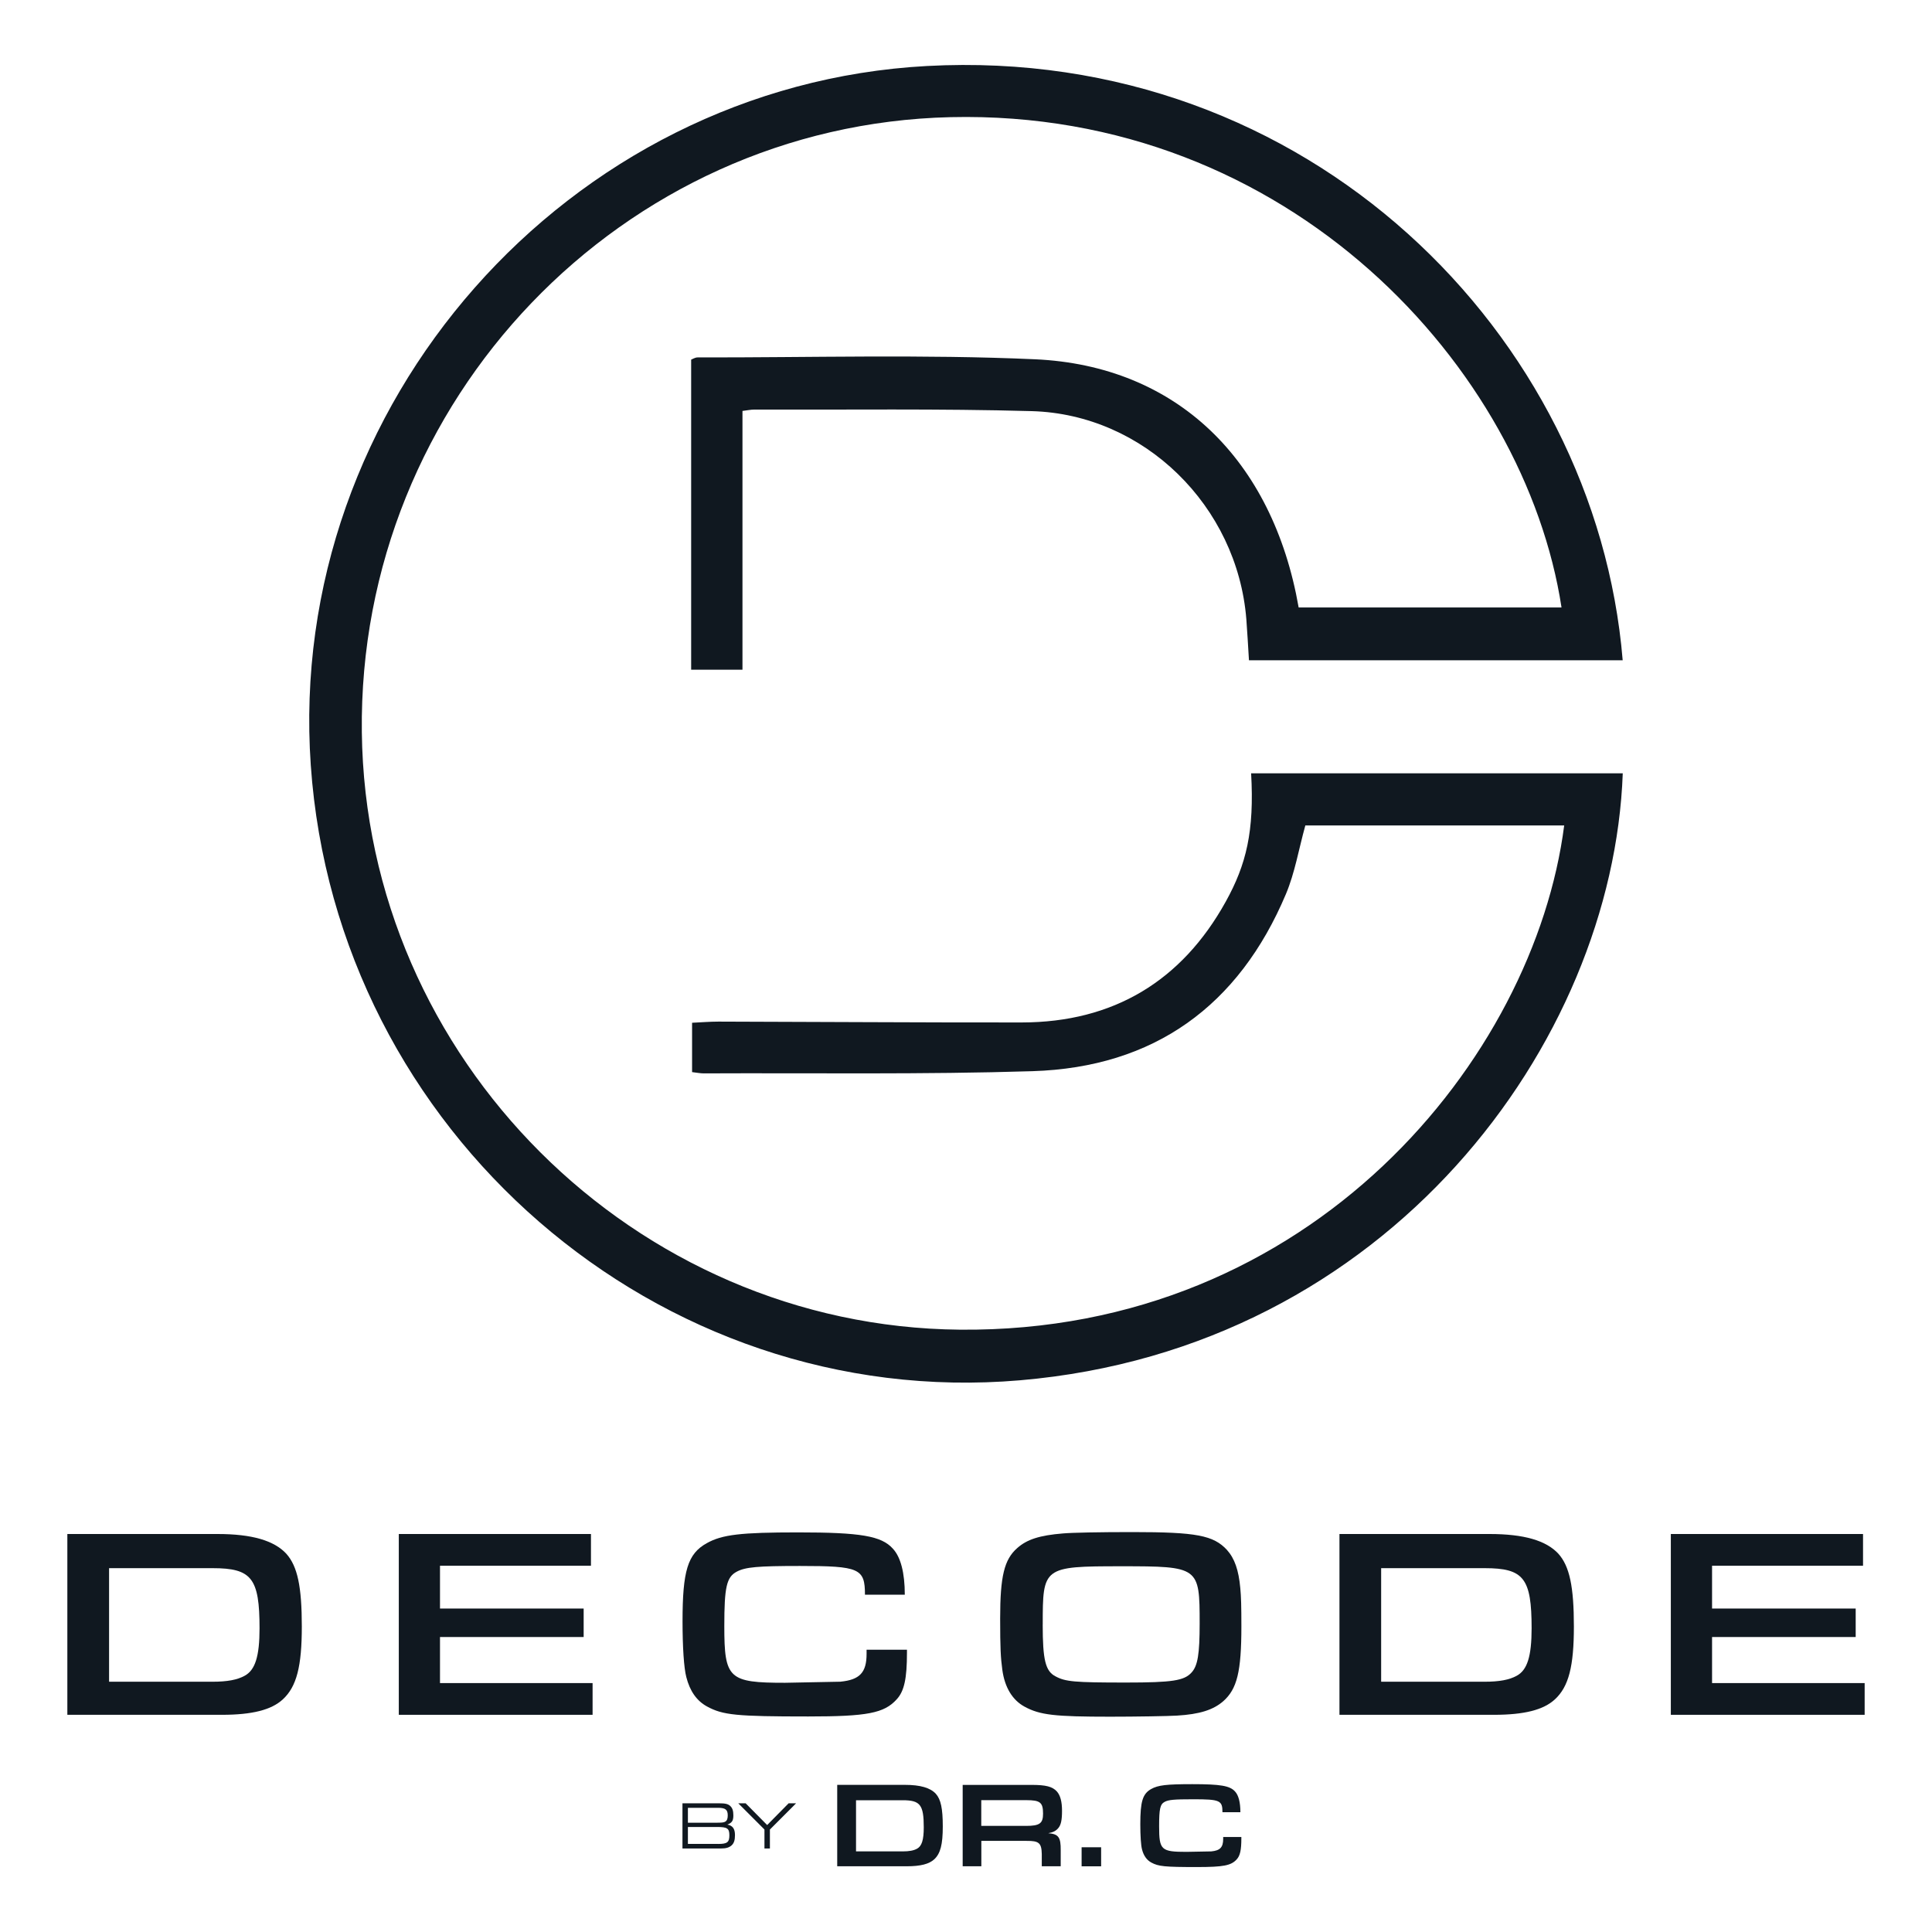 <svg xmlns="http://www.w3.org/2000/svg" xmlns:xlink="http://www.w3.org/1999/xlink" id="Layer_1" viewBox="0 0 500 500"><defs><style>.cls-1{clip-path:url(#clippath-1);}.cls-2{clip-path:url(#clippath);}.cls-3{fill:none;}.cls-4{fill:#101820;}</style><clipPath id="clippath"><rect class="cls-3" x="17.43" y="16.81" width="465.13" height="466.37"></rect></clipPath><clipPath id="clippath-1"><rect class="cls-3" x="17.43" y="16.81" width="465.13" height="466.37"></rect></clipPath></defs><g class="cls-2"><path class="cls-4" d="m404.79,213.62h-66.97c-1.73,6.26-2.72,12.28-5.02,17.75-12.2,28.95-34.13,44.86-65.58,45.85-28.35.89-56.74.44-85.11.57-.88,0-1.77-.19-3-.33v-12.77c2.26-.1,4.55-.3,6.85-.3,26.16.06,52.32.25,78.48.22,23.69-.02,41.41-10.73,52.78-31.26,5.33-9.61,7.42-18.23,6.57-33.22h96.18c-2.51,69.56-60.52,148.92-156.01,157.09-93.6,8-176.94-64.25-183.53-159.19C73.94,104.75,146.94,22.07,239.92,17.08c98.69-5.3,173.09,69.75,180.03,153.8h-96.72c-.24-3.76-.41-7.21-.68-10.65-2.35-29.25-26.43-53.01-55.53-53.83-23.93-.67-47.89-.32-71.84-.4-.89,0-1.79.2-3.03.35v66.97h-13.28v-80.25c.36-.13,1.01-.57,1.66-.57,29.11.05,58.26-.82,87.31.48,36.59,1.64,61.54,25.87,68.25,64.24h68.03c-9.42-61.59-70.24-128.95-158.13-126.9-85,1.98-153.38,73.18-152.35,159.18,1.01,84.61,70.67,153.84,154.75,154.62,91.18.85,148.68-70.35,156.42-130.5h0Z"></path></g><path class="cls-4" d="m185.89,477.21c2.31,0,2.87-.44,2.87-2.23s-.53-2.16-3.19-2.16h-7.54v4.38h7.85Zm-.88-5.49c1.88,0,2.31-.05,2.72-.3.42-.26.61-.77.61-1.59,0-1.49-.6-1.97-2.51-1.97h-7.8v3.86h6.98Zm-8.38-5.03h9.36c1.72,0,2.4.16,2.98.68.58.54.82,1.24.82,2.44s-.26,1.72-1,2.14c-.26.14-.39.19-.56.25,1.37.25,1.98,1.07,1.98,2.72,0,1.3-.25,2.07-.84,2.63-.65.6-1.47.84-2.86.84h-9.89v-11.69h0Z"></path><polygon class="cls-4" points="204.1 466.69 206.03 466.69 199.25 473.48 199.25 478.39 197.84 478.39 197.84 473.48 191.06 466.69 192.97 466.69 198.54 472.32 204.1 466.69 204.1 466.69"></polygon><path class="cls-4" d="m233.6,479.14c1.71,0,2.87-.22,3.73-.7,1.23-.66,1.74-2.27,1.74-5.53,0-5.84-.92-7.01-5.46-7.01h-12.07v13.24h12.07Zm-16.93-17.22h17.5c4.01,0,6.6.76,8.02,2.31,1.3,1.45,1.8,3.82,1.8,8.46s-.6,7.01-2.21,8.5c-1.33,1.23-3.57,1.8-7.11,1.8h-18v-21.07h0Z"></path><path class="cls-4" d="m265.52,472.54c3.54,0,4.42-.63,4.42-3.16,0-2.91-.73-3.5-4.33-3.5h-11.66v6.66h11.56Zm-16.39-10.61h17.85c3.7,0,5.37.44,6.51,1.67.92,1.01,1.36,2.65,1.36,5.05s-.28,3.6-.91,4.39c-.63.79-1.39,1.17-2.65,1.39,2.65.22,3.25,1.04,3.22,4.39v4.17h-4.9v-3.16c-.06-2.87-.73-3.44-3.92-3.41h-11.72v6.57h-4.83v-21.07h0Z"></path><polygon class="cls-4" points="279.92 478.07 284.97 478.07 284.97 483 279.92 483 279.92 478.07 279.92 478.07"></polygon><g class="cls-1"><path class="cls-4" d="m321.26,475.42v.35c0,3-.32,4.48-1.2,5.43-1.45,1.61-3.44,1.99-10.3,1.99-8.4,0-9.95-.16-11.81-1.17-1.2-.66-1.99-1.8-2.4-3.41-.28-1.07-.44-3.54-.44-6.51,0-5.87.6-7.86,2.81-9.1,1.8-1.01,3.98-1.26,10.64-1.26,7.3,0,9.73.41,11.06,1.89.92.98,1.39,2.81,1.39,5.37h-4.64c0-3.06-.63-3.35-7.58-3.35-4.93,0-6.35.13-7.36.66-1.2.63-1.45,1.8-1.45,6.35,0,6.13.51,6.6,7.08,6.6l6.44-.12c2.27-.22,3.06-1.07,3.06-3.25v-.47h4.71Z"></path><path class="cls-4" d="m55.03,435.23c3.79,0,6.38-.49,8.28-1.54,2.74-1.47,3.86-5.05,3.86-12.28,0-12.98-2.03-15.57-12.14-15.57h-26.8v29.39h26.8Zm-37.6-38.23h38.86c8.91,0,14.66,1.69,17.82,5.12,2.88,3.23,4,8.49,4,18.8s-1.33,15.57-4.91,18.87c-2.95,2.73-7.93,4-15.78,4H17.43v-46.79h0Z"></path></g><polygon class="cls-4" points="103.21 397 152.94 397 152.94 405.21 113.87 405.21 113.87 416.29 151.05 416.29 151.05 423.66 113.87 423.66 113.87 435.58 153.36 435.58 153.36 443.79 103.21 443.79 103.21 397 103.21 397"></polygon><path class="cls-4" d="m234.72,426.96v.77c0,6.66-.7,9.96-2.67,12.07-3.23,3.58-7.64,4.42-22.87,4.42-18.66,0-22.1-.35-26.23-2.6-2.67-1.47-4.42-4-5.33-7.58-.63-2.38-.98-7.85-.98-14.45,0-13.05,1.33-17.46,6.24-20.2,4-2.25,8.84-2.81,23.64-2.81,16.2,0,21.6.91,24.55,4.21,2.03,2.17,3.09,6.24,3.09,11.92h-10.31c0-6.8-1.4-7.44-16.83-7.44-10.94,0-14.1.28-16.34,1.47-2.66,1.4-3.23,4-3.23,14.1,0,13.61,1.12,14.66,15.71,14.66l14.31-.28c5.05-.49,6.8-2.38,6.8-7.22v-1.05h10.45Z"></path><path class="cls-4" d="m269.85,420.43c0,9.12.7,12.06,3.3,13.4,2.6,1.4,4.84,1.61,18.24,1.61,12.06,0,15.08-.49,16.98-2.59,1.61-1.75,2.1-4.77,2.1-12.7,0-14.66-.14-14.8-20.34-14.8s-20.27.21-20.27,15.08h0Zm47.7-19.29c1.96,2.18,3.02,5.19,3.44,9.89.21,2.17.28,4.7.28,9.89,0,11.71-1.12,16.2-4.7,19.36-2.6,2.25-6.1,3.37-12,3.72-2.24.14-10.73.28-17.26.28-14.31,0-18.17-.42-22.16-2.6-3.09-1.68-5.12-4.91-5.75-9.54-.42-3.09-.56-5.61-.56-13.26,0-10.94,1.05-15.29,4.42-18.24,2.52-2.25,5.82-3.3,11.85-3.79,2.38-.21,9.4-.35,17.96-.35,16.55,0,20.97.84,24.48,4.63h0Z"></path><path class="cls-4" d="m384.24,435.23c3.79,0,6.38-.49,8.28-1.54,2.74-1.47,3.86-5.05,3.86-12.28,0-12.98-2.03-15.57-12.14-15.57h-26.8v29.39h26.8Zm-37.6-38.23h38.86c8.91,0,14.66,1.69,17.82,5.12,2.88,3.23,4,8.49,4,18.8s-1.33,15.57-4.91,18.87c-2.95,2.73-7.93,4-15.78,4h-39.98v-46.79h0Z"></path><polygon class="cls-4" points="432.41 397 482.15 397 482.15 405.21 443.08 405.21 443.08 416.29 480.25 416.29 480.25 423.66 443.08 423.66 443.08 435.58 482.57 435.58 482.57 443.79 432.41 443.79 432.41 397 432.41 397"></polygon></svg>